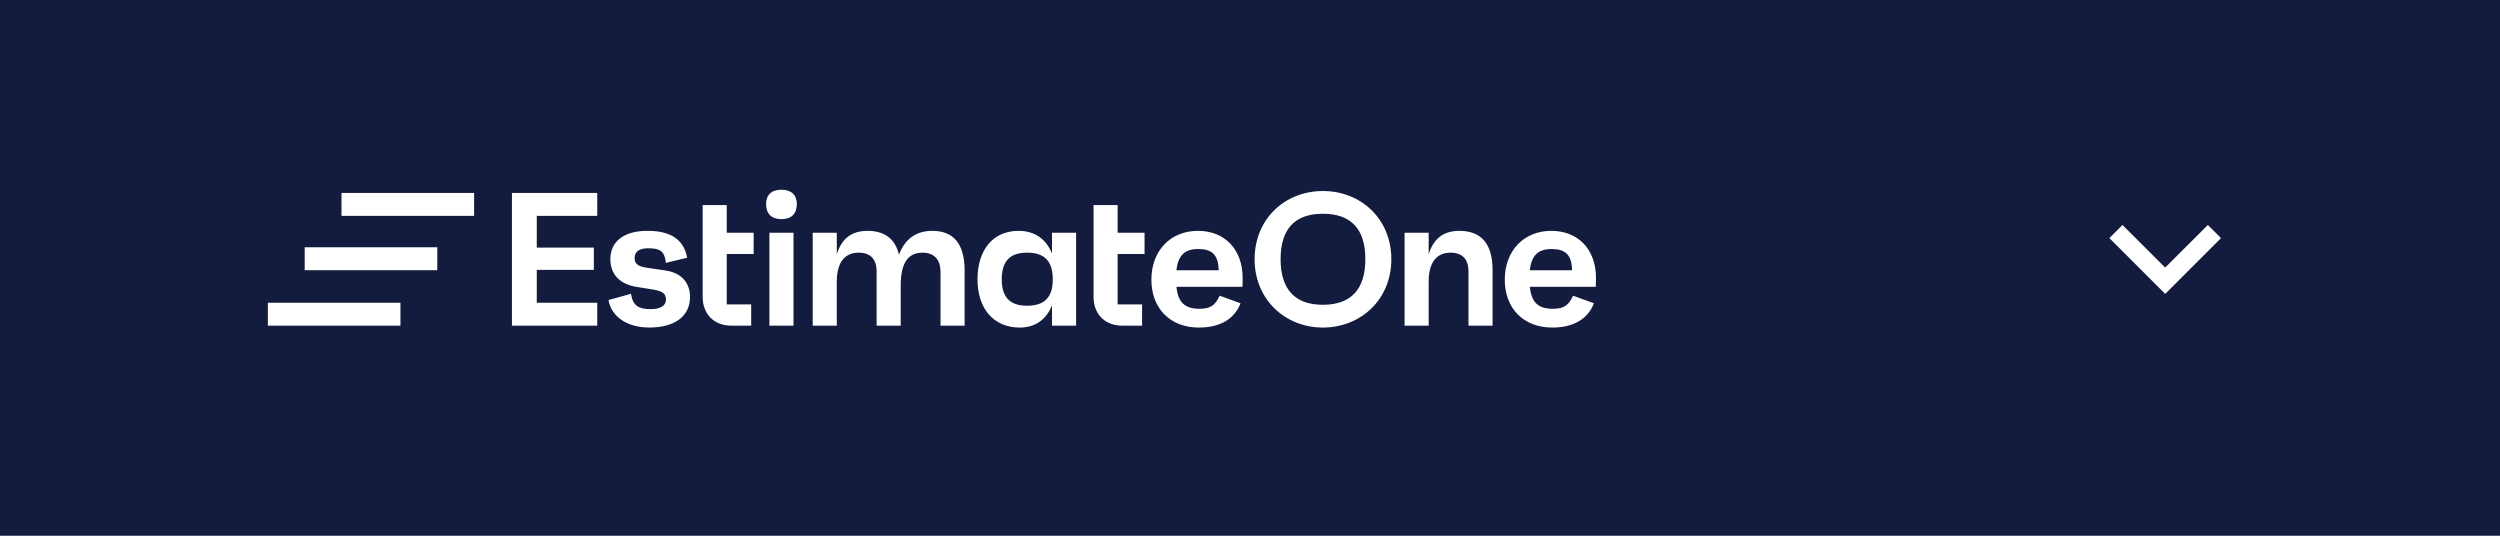 <?xml version="1.0" encoding="utf-8"?>
<svg xmlns="http://www.w3.org/2000/svg" width="224" height="48" viewBox="0 0 224 48" fill="none">
<rect width="224" height="48" fill="#131B3F"/>
<path d="M199 21.333L197.825 20.158L194 23.975L190.175 20.158L189 21.333L194 26.333L199 21.333Z" fill="white"/>
<g clip-path="url(#clip0)">
<path d="M45.87 29.178H53.514V27.124H48.095V24.181H53.208V22.187H48.095V19.34H53.514V17.285H45.87V29.178ZM59.597 24.233L57.899 23.979C57.083 23.86 56.862 23.572 56.862 23.112C56.862 22.552 57.269 22.245 58.086 22.245C59.14 22.245 59.547 22.499 59.666 23.553L61.57 23.093C61.297 21.616 60.279 20.682 58.019 20.682C55.928 20.682 54.69 21.616 54.69 23.213C54.69 24.64 55.59 25.474 57.051 25.711L58.445 25.931C59.429 26.085 59.669 26.339 59.669 26.849C59.669 27.409 59.142 27.699 58.31 27.699C57.257 27.699 56.68 27.409 56.543 26.322L54.522 26.882C54.742 28.242 56.033 29.346 58.174 29.346C60.468 29.346 61.826 28.326 61.826 26.611C61.822 25.253 60.974 24.42 59.597 24.233ZM65.116 18.373H62.958V26.597C62.958 28.144 63.978 29.178 65.523 29.178H67.307V27.275H65.116V22.756H67.527V20.852H65.116V18.373ZM68.94 29.178H71.098V20.854H68.94V29.178ZM83.541 20.684C82.097 20.684 81.076 21.398 80.55 22.825C80.21 21.398 79.259 20.684 77.729 20.684C76.234 20.684 75.384 21.448 74.977 22.791V20.854H72.819V29.178H74.977V25.203C74.977 23.488 75.724 22.638 76.931 22.638C77.968 22.638 78.545 23.198 78.545 24.319V29.178H80.703V25.577C80.703 23.538 81.383 22.638 82.657 22.638C83.694 22.638 84.271 23.249 84.271 24.372V29.181H86.429V24.237C86.429 21.872 85.459 20.684 83.541 20.684ZM94.263 22.722C93.736 21.414 92.699 20.684 91.272 20.684C88.944 20.684 87.584 22.418 87.584 25.033C87.584 27.615 88.994 29.349 91.372 29.349C92.749 29.349 93.75 28.635 94.26 27.361V29.178H96.418V20.854H94.26V22.722H94.263ZM92.019 27.394C90.491 27.394 89.758 26.63 89.758 25.033C89.758 23.402 90.489 22.638 92.019 22.638C93.599 22.638 94.33 23.402 94.33 25.033C94.33 26.63 93.599 27.394 92.019 27.394ZM100.14 18.373H97.982V26.597C97.982 28.144 99.002 29.178 100.547 29.178H102.331V27.275H100.14V22.756H102.552V20.852H100.14V18.373ZM107.344 20.684C104.879 20.684 103.165 22.451 103.165 25.067C103.165 27.648 104.863 29.349 107.413 29.349C109.281 29.349 110.591 28.618 111.151 27.174L109.283 26.494C108.876 27.378 108.45 27.667 107.465 27.667C106.158 27.667 105.545 27.09 105.411 25.696H111.323C111.34 25.356 111.34 25.169 111.34 24.899C111.336 22.331 109.722 20.684 107.344 20.684ZM105.406 24.216C105.56 22.875 106.154 22.313 107.361 22.313C108.584 22.313 109.161 22.806 109.195 24.216H105.406ZM118.529 17.115C115.165 17.115 112.413 19.58 112.413 23.232C112.413 26.851 115.165 29.349 118.529 29.349C121.911 29.349 124.663 26.851 124.663 23.232C124.663 19.578 121.911 17.115 118.529 17.115ZM118.529 27.308C116.015 27.308 114.741 25.915 114.741 23.213C114.741 20.529 116.015 19.151 118.529 19.151C121.061 19.151 122.335 20.529 122.335 23.213C122.335 25.917 121.061 27.308 118.529 27.308ZM130.76 20.684C129.266 20.684 128.416 21.448 128.009 22.791V20.854H125.851V29.178H128.009V25.203C128.009 23.488 128.756 22.638 129.963 22.638C131 22.638 131.577 23.198 131.577 24.319V29.178H133.735V24.2C133.735 21.855 132.731 20.684 130.76 20.684ZM143 24.896C143 22.331 141.386 20.684 139.007 20.684C136.543 20.684 134.828 22.451 134.828 25.067C134.828 27.648 136.526 29.349 139.077 29.349C140.945 29.349 142.255 28.618 142.815 27.174L140.947 26.494C140.54 27.378 140.114 27.667 139.129 27.667C137.822 27.667 137.209 27.09 137.074 25.696H142.987C143 25.354 143 25.167 143 24.896ZM137.07 24.216C137.223 22.875 137.817 22.313 139.024 22.313C140.248 22.313 140.825 22.806 140.859 24.216H137.07ZM70.019 17C69.123 17 68.642 17.464 68.642 18.293C68.642 19.156 69.139 19.636 70.019 19.636C70.898 19.636 71.396 19.156 71.396 18.293C71.396 17.464 70.898 17 70.019 17Z" fill="white"/>
<path d="M30.599 17.286V19.341H42.48V17.286H30.599ZM24 29.179H35.88V27.124H24V29.179ZM27.3 24.208H39.18V22.153H27.3V24.208Z" fill="white"/>
</g>
<defs>
<clipPath id="clip0">
<rect x="24" y="17" width="119" height="12.349" fill="white"/>
</clipPath>
</defs>
</svg>